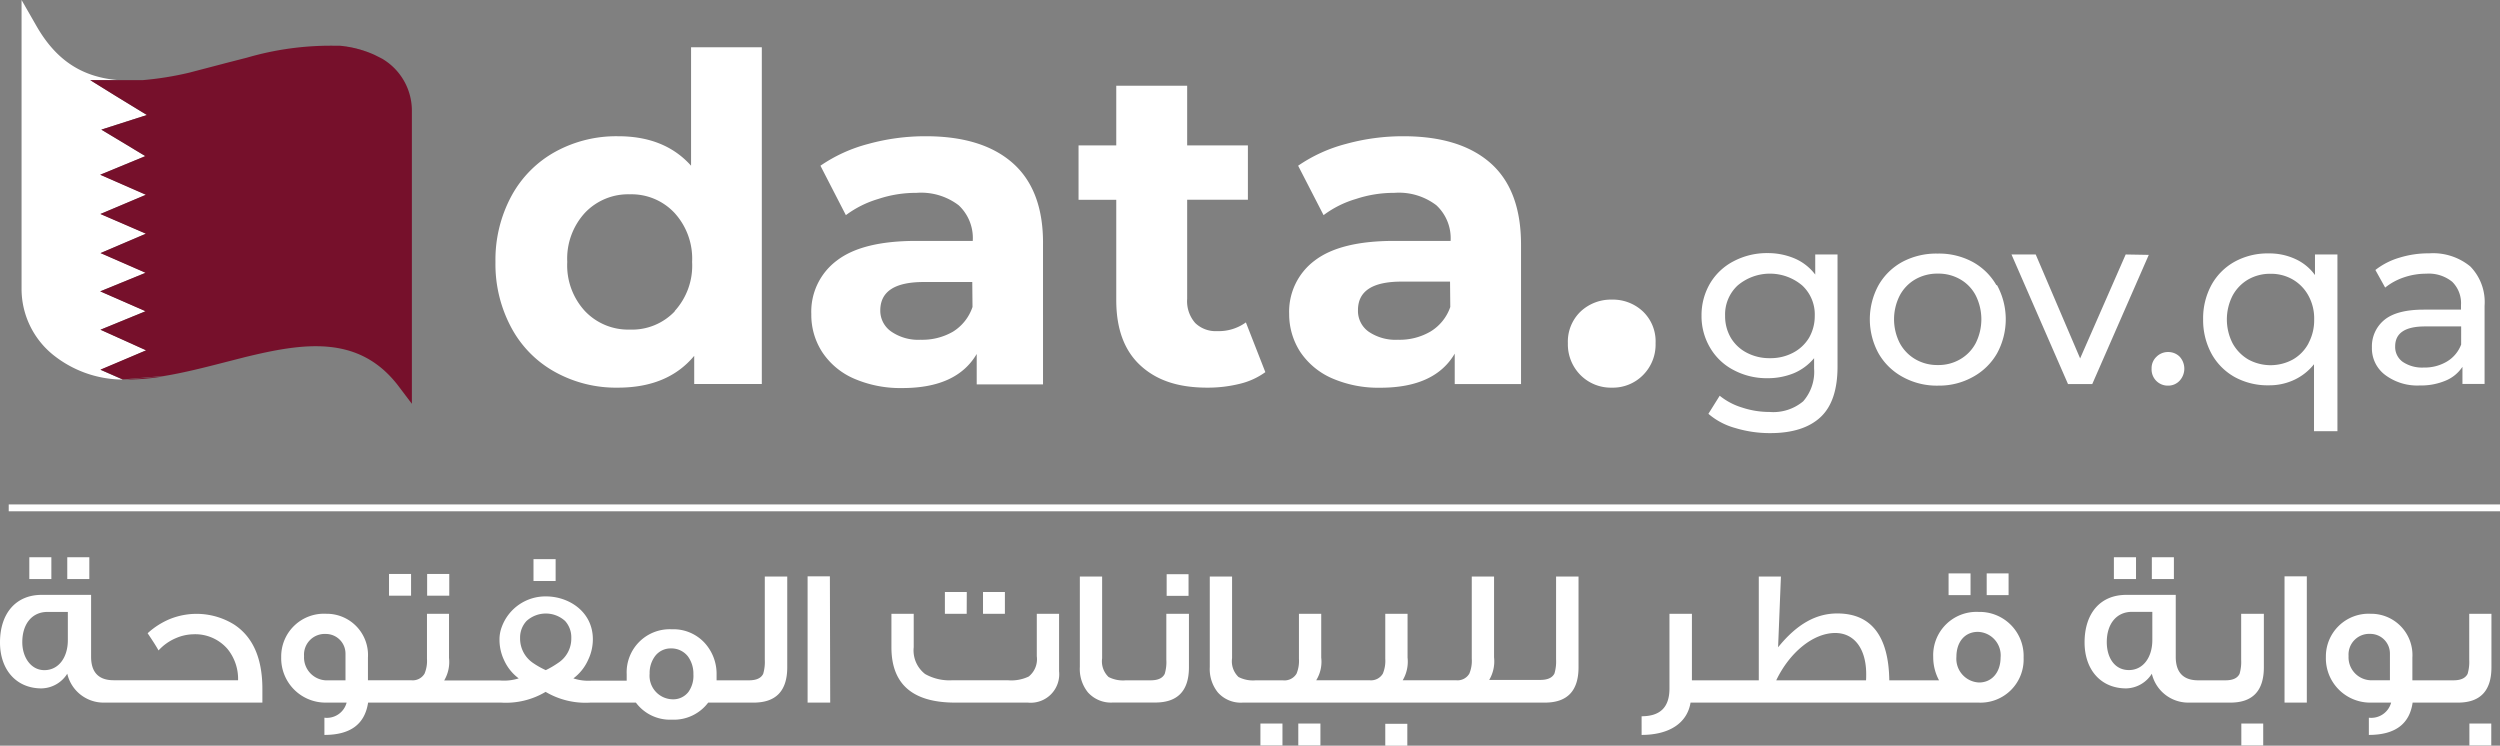 <svg xmlns="http://www.w3.org/2000/svg" viewBox="0 0 309.56 92.33"><rect x="0" y="0" width="309.56" height="92.33" fill="#808080" stroke="none"/><defs><style>.cls-1{fill:#fff;}.cls-2{fill:#76102b;}</style></defs><title>White V1 AR</title><g id="Layer_2" data-name="Layer 2"><g id="White_V1" data-name="White V1"><g id="AR"><path class="cls-1" d="M85.57,5.85V20.52q-3.27-3.66-9.06-3.65a15.65,15.65,0,0,0-7.73,1.91,13.69,13.69,0,0,0-5.43,5.45,16.62,16.62,0,0,0-2,8.21,16.58,16.58,0,0,0,2,8.2,13.57,13.57,0,0,0,5.43,5.45A15.55,15.55,0,0,0,76.51,48q6.18,0,9.45-3.94v3.49h8.37V5.85Zm-2,32.68A7.29,7.29,0,0,1,78,40.81a7.37,7.37,0,0,1-5.56-2.28,8.35,8.35,0,0,1-2.2-6.09,8.39,8.39,0,0,1,2.2-6.1A7.37,7.37,0,0,1,78,24.06a7.29,7.29,0,0,1,5.5,2.28,8.39,8.39,0,0,1,2.2,6.1A8.35,8.35,0,0,1,83.53,38.53Z"/><path class="cls-1" d="M125.42,20.21q-3.77-3.34-10.78-3.34a26.46,26.46,0,0,0-7.12.95,18.83,18.83,0,0,0-5.93,2.7l3.15,6.12a12.7,12.7,0,0,1,4-2,14.74,14.74,0,0,1,4.74-.76,7.67,7.67,0,0,1,5.23,1.54,5.55,5.55,0,0,1,1.74,4.41h-7q-6.65,0-9.81,2.42a7.89,7.89,0,0,0-3.18,6.64,8.44,8.44,0,0,0,1.36,4.72,9,9,0,0,0,3.9,3.26,14.44,14.44,0,0,0,6,1.18c4.5,0,7.56-1.4,9.22-4.22v3.77h8.21V30.3C129.2,25.8,127.93,22.44,125.42,20.21Zm-5,17.8A5.75,5.75,0,0,1,118,41.07a7.59,7.59,0,0,1-4,1,5.88,5.88,0,0,1-3.62-1A3.14,3.14,0,0,1,109,38.45c0-2.36,1.8-3.53,5.39-3.53h6Z"/><path class="cls-1" d="M154.27,39.92A5.71,5.71,0,0,1,150.73,41,3.64,3.64,0,0,1,148,40a4.08,4.08,0,0,1-1-3V24.73h7.52V18H147V10.62h-8.78V18h-4.67v6.74h4.67V37.16c0,3.57,1,6.26,3,8.1S145.89,48,149.49,48a16.4,16.4,0,0,0,4-.47,8.93,8.93,0,0,0,3.19-1.45Z"/><path class="cls-1" d="M184.58,20.21q-3.78-3.34-10.8-3.34a26.44,26.44,0,0,0-7.11.95,18.83,18.83,0,0,0-5.93,2.7l3.15,6.12a12.53,12.53,0,0,1,4-2,14.89,14.89,0,0,1,4.75-.76,7.64,7.64,0,0,1,5.22,1.54,5.57,5.57,0,0,1,1.76,4.41h-7q-6.63,0-9.81,2.42a7.89,7.89,0,0,0-3.18,6.64A8.59,8.59,0,0,0,161,43.57a9.12,9.12,0,0,0,3.91,3.26,14.36,14.36,0,0,0,6,1.18q6.75,0,9.22-4.22v3.77h8.21V30.3Q188.34,23.55,184.58,20.21Zm-5,17.8a5.73,5.73,0,0,1-2.48,3.06,7.59,7.59,0,0,1-4,1,5.93,5.93,0,0,1-3.63-1,3.15,3.15,0,0,1-1.32-2.67c0-2.36,1.8-3.53,5.4-3.53h6Z"/><path class="cls-1" d="M203.46,38.59a5.42,5.42,0,0,0-3.87-1.49,5.48,5.48,0,0,0-3.89,1.49,5.17,5.17,0,0,0-1.56,3.91,5.4,5.4,0,0,0,1.56,3.94A5.3,5.3,0,0,0,199.59,48a5.24,5.24,0,0,0,3.87-1.57A5.34,5.34,0,0,0,205,42.5,5.12,5.12,0,0,0,203.46,38.59Z"/><path class="cls-1" d="M224.77,31.51V34a6.29,6.29,0,0,0-2.56-2,8.48,8.48,0,0,0-3.37-.66,8.8,8.8,0,0,0-4.16,1,7.25,7.25,0,0,0-2.92,2.73,7.75,7.75,0,0,0-1.07,4,7.64,7.64,0,0,0,1.07,4,7.19,7.19,0,0,0,2.92,2.76,8.69,8.69,0,0,0,4.16,1,8.52,8.52,0,0,0,3.26-.61,6.59,6.59,0,0,0,2.53-1.87v1.28a5.55,5.55,0,0,1-1.35,4.06,5.76,5.76,0,0,1-4.17,1.32,10.72,10.72,0,0,1-3.41-.55A8.14,8.14,0,0,1,212.94,49l-1.4,2.24A8.57,8.57,0,0,0,214.87,53a14.74,14.74,0,0,0,4.34.63c2.76,0,4.84-.68,6.24-2s2.08-3.42,2.08-6.23V31.51ZM224,41.83a5,5,0,0,1-2,1.86,5.94,5.94,0,0,1-2.83.66,6,6,0,0,1-2.85-.66,4.93,4.93,0,0,1-2-1.86,5.28,5.28,0,0,1-.71-2.72,4.89,4.89,0,0,1,1.55-3.76,6.19,6.19,0,0,1,8,0,4.89,4.89,0,0,1,1.55,3.76A5.38,5.38,0,0,1,224,41.83Z"/><path class="cls-1" d="M247.2,35.31a7.56,7.56,0,0,0-3-2.91,8.77,8.77,0,0,0-4.28-1,8.92,8.92,0,0,0-4.31,1,7.56,7.56,0,0,0-3,2.91,8.8,8.8,0,0,0,0,8.45,7.65,7.65,0,0,0,3,2.92A8.72,8.72,0,0,0,240,47.75a8.58,8.58,0,0,0,4.28-1.07,7.65,7.65,0,0,0,3-2.92,8.8,8.8,0,0,0,0-8.45Zm-2.56,7.18a5,5,0,0,1-1.93,2,5.3,5.3,0,0,1-2.76.71,5.37,5.37,0,0,1-2.77-.71,5.11,5.11,0,0,1-1.94-2,6.5,6.5,0,0,1,0-5.91,5,5,0,0,1,1.94-2,5.46,5.46,0,0,1,2.77-.7,5.39,5.39,0,0,1,2.76.7,4.91,4.91,0,0,1,1.93,2,6.59,6.59,0,0,1,0,5.91Z"/><path class="cls-1" d="M263.21,31.51l-5.64,12.87-5.5-12.87h-3l7,16.05h3l7-16Z"/><path class="cls-1" d="M269.9,44.17a2,2,0,0,0-1.43-.58,2,2,0,0,0-1.45.59,1.93,1.93,0,0,0-.6,1.47,2,2,0,0,0,2.05,2.1,1.91,1.91,0,0,0,1.41-.6,2.2,2.2,0,0,0,0-3Z"/><path class="cls-1" d="M286.65,31.51v2.55a6.1,6.1,0,0,0-2.46-2,7.61,7.61,0,0,0-3.26-.68,8.46,8.46,0,0,0-4.18,1,7.34,7.34,0,0,0-2.9,2.87,8.64,8.64,0,0,0-1.05,4.28,8.74,8.74,0,0,0,1.05,4.29,7.39,7.39,0,0,0,2.9,2.89,8.46,8.46,0,0,0,4.18,1,7.23,7.23,0,0,0,3.16-.68,6.79,6.79,0,0,0,2.44-1.93v8.29h2.9V31.51Zm-.8,11a5,5,0,0,1-1.93,2,5.74,5.74,0,0,1-5.53,0,5.25,5.25,0,0,1-1.94-2,6.5,6.5,0,0,1,0-5.91,5.13,5.13,0,0,1,1.94-2,5.46,5.46,0,0,1,2.77-.7,5.38,5.38,0,0,1,2.74.71,5.15,5.15,0,0,1,1.94,2,5.82,5.82,0,0,1,.71,2.94A6,6,0,0,1,285.85,42.49Z"/><path class="cls-1" d="M305.89,33a7.25,7.25,0,0,0-5.1-1.63,12.09,12.09,0,0,0-3.66.53,8.94,8.94,0,0,0-3,1.53l1.21,2.18a7.5,7.5,0,0,1,2.31-1.26,8.49,8.49,0,0,1,2.78-.46,4.6,4.6,0,0,1,3.21,1,3.71,3.71,0,0,1,1.09,2.88v.57h-4.6q-3.36,0-4.91,1.29A4.22,4.22,0,0,0,293.7,43a4.12,4.12,0,0,0,1.63,3.42,6.64,6.64,0,0,0,4.31,1.31,7.83,7.83,0,0,0,3.19-.6,4.59,4.59,0,0,0,2.08-1.71v2.12h2.74V37.87A6.32,6.32,0,0,0,305.89,33Zm-1.14,9.66A4.15,4.15,0,0,1,303,44.76a5.37,5.37,0,0,1-2.88.75,4.3,4.3,0,0,1-2.6-.7,2.26,2.26,0,0,1-.94-1.92q0-2.47,3.7-2.47h4.47Z"/><path class="cls-2" d="M46.39,6.85a13.53,13.53,0,0,0-4.34-1.14A12.41,12.41,0,0,1,46.39,6.85Z"/><path class="cls-1" d="M18.12,43.37l-5.66-2.55,5.59-2.29-5.62-2.46,5.62-2.3-5.58-2.44,5.62-2.4-5.64-2.44,5.64-2.38-5.66-2.48L18,19.33l-5.45-3.28,5.64-1.81-3.91-2.39L11.17,9.92l3.47,0C10.11,9.55,6.92,7.42,4.51,3.21L2.67,0V35.71A10.5,10.5,0,0,0,6.53,43.9,13.9,13.9,0,0,0,15.2,47l-2.74-1.2,1.94-.82Z"/><path class="cls-2" d="M14.64,9.9h.06l3,0ZM15.4,47a28,28,0,0,0,5-.42Z"/><path class="cls-2" d="M51,13.8V50L49.26,47.7c-4.89-6.31-11.76-5.23-19-3.46l-2.58.66c-2.42.62-4.89,1.25-7.31,1.65l-5,.42h-.2l-2.74-1.2,1.94-.82,3.72-1.57-5.66-2.55,5.59-2.29-5.62-2.46,5.62-2.3-5.58-2.44,5.62-2.4-5.64-2.44,5.64-2.38-5.66-2.48L18,19.33l-5.45-3.28,5.64-1.81-3.91-2.39L11.17,9.92l3.47,0h.06l3,0A39.39,39.39,0,0,0,23.42,9C24.94,8.6,26.5,8.2,28,7.8l2.61-.67A37,37,0,0,1,41.29,5.66h.07l.69,0a13.53,13.53,0,0,1,4.34,1.14l.64.32.21.11h0a2,2,0,0,1,.26.15A7.46,7.46,0,0,1,51,13.8Z"/><rect class="cls-1" x="1.08" y="62.46" width="308.48" height="0.85"/><path class="cls-1" d="M8.33,69V71.7h2.73V69Zm-4.7,0V71.7H6.36V69Z"/><path class="cls-1" d="M29,77.34a8.83,8.83,0,0,0-8.06-.65,9.51,9.51,0,0,0-2.66,1.72c.62.92,1.07,1.62,1.35,2.13A6.16,6.16,0,0,1,21.82,79a5.66,5.66,0,0,1,2.09-.46,5.28,5.28,0,0,1,4.28,1.84,5.89,5.89,0,0,1,1.29,3.85H14.07c-1.87,0-2.79-1-2.79-2.9V73.66H5.14C2,73.66,0,75.92,0,79.55c0,3.36,2,5.69,5.14,5.69a3.85,3.85,0,0,0,3.19-1.82A4.61,4.61,0,0,0,12.82,87H32.49V85.31C32.49,81.51,31.32,78.87,29,77.34ZM8.4,79.28c0,2.06-1.09,3.7-2.91,3.7-1.66,0-2.73-1.59-2.73-3.46,0-2.25,1.19-3.75,3.13-3.75H8.4Z"/><path class="cls-1" d="M48.17,71.07v2.69H50.9V71.07Zm4.72,0v2.69h2.74V71.07Z"/><path class="cls-1" d="M94.7,71.39V81.7a5.23,5.23,0,0,1-.2,1.74c-.27.54-.85.8-1.77.8h-4v-.7a5.67,5.67,0,0,0-1.54-4,5.25,5.25,0,0,0-4-1.62,5.33,5.33,0,0,0-5.59,5.56c0,.27,0,.54,0,.8H73.27A5.92,5.92,0,0,1,71,84a5.8,5.8,0,0,0,1.82-2.28,5.89,5.89,0,0,0,.59-2.56c0-3.44-3-5.31-5.79-5.31a5.75,5.75,0,0,0-5.47,3.73,4.36,4.36,0,0,0-.3,1.67,5.85,5.85,0,0,0,.58,2.52A5.7,5.7,0,0,0,64.23,84a6.09,6.09,0,0,1-2.32.26H55a4.51,4.51,0,0,0,.6-2.8V76H52.87v5.57a4.11,4.11,0,0,1-.3,1.84,1.7,1.7,0,0,1-1.67.82H45.56v-2.8A5.11,5.11,0,0,0,40.39,76a5.29,5.29,0,0,0-5.57,5.37A5.49,5.49,0,0,0,40.26,87h2.66a2.53,2.53,0,0,1-2.75,1.87V91c3.23,0,5-1.33,5.41-4H62.06a9.6,9.6,0,0,0,5.5-1.33A9.7,9.7,0,0,0,73.1,87h5.64a5.25,5.25,0,0,0,4.45,2.11A5.31,5.31,0,0,0,87.69,87h5.62c2.78,0,4.17-1.45,4.17-4.38V71.39ZM42.78,84.24H40.31a2.84,2.84,0,0,1-2.66-3,2.56,2.56,0,0,1,2.69-2.74,2.43,2.43,0,0,1,2.44,2.45ZM69.1,82.09a11.1,11.1,0,0,1-1.52.89A10.21,10.21,0,0,1,66,82.09,3.65,3.65,0,0,1,64.4,79a3,3,0,0,1,.8-2.11,3.55,3.55,0,0,1,4.77,0A3,3,0,0,1,70.74,79,3.58,3.58,0,0,1,69.1,82.09Zm16.15,3.58a2.37,2.37,0,0,1-2,.92,2.91,2.91,0,0,1-2.81-3.17,3.48,3.48,0,0,1,.64-2.13,2.41,2.41,0,0,1,2-1,2.59,2.59,0,0,1,2.11,1,3.64,3.64,0,0,1,.67,2.21A3.42,3.42,0,0,1,85.25,85.67Z"/><path class="cls-1" d="M66.06,69.23v2.71H68.8V69.23Z"/><path class="cls-1" d="M102.8,87H100V71.36h2.76Z"/><path class="cls-1" d="M131.14,76v7.12A3.53,3.53,0,0,1,127.28,87h-9c-5.27,0-7.9-2.27-7.9-6.85V76h2.76v4.14a3.7,3.7,0,0,0,1.41,3.32,6.12,6.12,0,0,0,3.41.77h6.81a5,5,0,0,0,2.61-.46,2.75,2.75,0,0,0,1-2.51V76ZM119.7,76H117V73.3h2.71Zm4.73,0h-2.71V73.3h2.71Z"/><path class="cls-1" d="M147.22,76v6.61c0,2.93-1.39,4.38-4.18,4.38H137.8a3.82,3.82,0,0,1-3.09-1.26,4.6,4.6,0,0,1-1-3.14V71.39h2.76V81.51a2.68,2.68,0,0,0,.8,2.32,3.91,3.91,0,0,0,2.13.41h3.06c.92,0,1.49-.26,1.76-.8a5,5,0,0,0,.2-1.74V76Z"/><path class="cls-1" d="M144.46,71.1v2.68h2.71V71.1Z"/><path class="cls-1" d="M195.46,71.39V82.62c0,2.93-1.39,4.38-4.17,4.38H153.88a3.79,3.79,0,0,1-3.08-1.26,4.61,4.61,0,0,1-1-3.14V71.39h2.76V81.51a2.68,2.68,0,0,0,.8,2.32,3.91,3.91,0,0,0,2.13.41h3.36a1.74,1.74,0,0,0,1.69-.82,4.11,4.11,0,0,0,.3-1.84V76h2.76v5.43a4.35,4.35,0,0,1-.62,2.8h6.58a1.7,1.7,0,0,0,1.67-.82,4.11,4.11,0,0,0,.3-1.84V76h2.76v5.43a4.51,4.51,0,0,1-.6,2.8h6.59a1.69,1.69,0,0,0,1.66-.82,4.11,4.11,0,0,0,.3-1.84V71.39H185v10a4.51,4.51,0,0,1-.6,2.8h6.31c.92,0,1.5-.26,1.77-.8a5.23,5.23,0,0,0,.2-1.74V71.39Z"/><path class="cls-1" d="M160.76,89.59v2.72h2.74V89.59Zm-4.69,0v2.72h2.73V89.59Z"/><path class="cls-1" d="M171.53,89.62v2.71h2.73V89.62Z"/><path class="cls-1" d="M245,75.77a5.36,5.36,0,0,0-5.62,5.59,6,6,0,0,0,.72,2.88h-6.16c-.08-5.49-2.24-8.28-6.44-8.28-2.63,0-5,1.31-7.33,4.19l.35-8.76h-2.74V84.24H209.5V76h-2.78v9.25c0,2.32-1.14,3.44-3.45,3.44V91c3.38,0,5.64-1.43,6.06-4H245a5.34,5.34,0,0,0,5.57-5.56A5.45,5.45,0,0,0,245,75.77Zm-13.94,8.47H219.94c1.62-3.39,4.53-5.86,7.31-5.86,2.39,0,3.83,2,3.83,5.09C231.08,83.74,231.08,84,231.06,84.24Zm14,.27a2.94,2.94,0,0,1-2.81-3.17c0-1.89,1.07-3.1,2.66-3.1a2.91,2.91,0,0,1,2.81,3.2C247.71,83.23,246.66,84.51,245.05,84.51Z"/><path class="cls-1" d="M246,71v2.69h2.71V71Zm-4.72,0v2.69H244V71Z"/><path class="cls-1" d="M266.45,69V71.7h2.73V69Zm-4.7,0V71.7h2.74V69Z"/><path class="cls-1" d="M277.51,76V81.7a5.23,5.23,0,0,1-.2,1.74c-.27.54-.84.8-1.76.8h-3.36c-1.86,0-2.78-1-2.78-2.9V73.66h-6.14c-3.18,0-5.15,2.26-5.15,5.89,0,3.36,2,5.69,5.15,5.69a3.85,3.85,0,0,0,3.18-1.82A4.63,4.63,0,0,0,271,87h5.17c2.76,0,4.15-1.45,4.15-4.38V76Zm-11,3.27c0,2.06-1.09,3.7-2.9,3.7s-2.74-1.59-2.74-3.46c0-2.25,1.19-3.75,3.13-3.75h2.51Z"/><path class="cls-1" d="M277.53,89.59v2.72h2.71V89.59Z"/><path class="cls-1" d="M285.64,87h-2.76V71.36h2.76Z"/><path class="cls-1" d="M305.75,76V81.7a5.23,5.23,0,0,1-.2,1.74c-.28.54-.85.8-1.77.8h-5.07v-2.8A5.11,5.11,0,0,0,293.54,76,5.29,5.29,0,0,0,288,81.36,5.49,5.49,0,0,0,293.42,87h2.66a2.55,2.55,0,0,1-2.76,1.87V91q4.85,0,5.42-4h5.61c2.76,0,4.15-1.45,4.15-4.38V76Zm-9.82,8.23h-2.46a2.84,2.84,0,0,1-2.66-3,2.56,2.56,0,0,1,2.68-2.74,2.43,2.43,0,0,1,2.44,2.45Z"/><path class="cls-1" d="M305.77,89.59v2.72h2.71V89.59Z"/></g></g></g></svg>